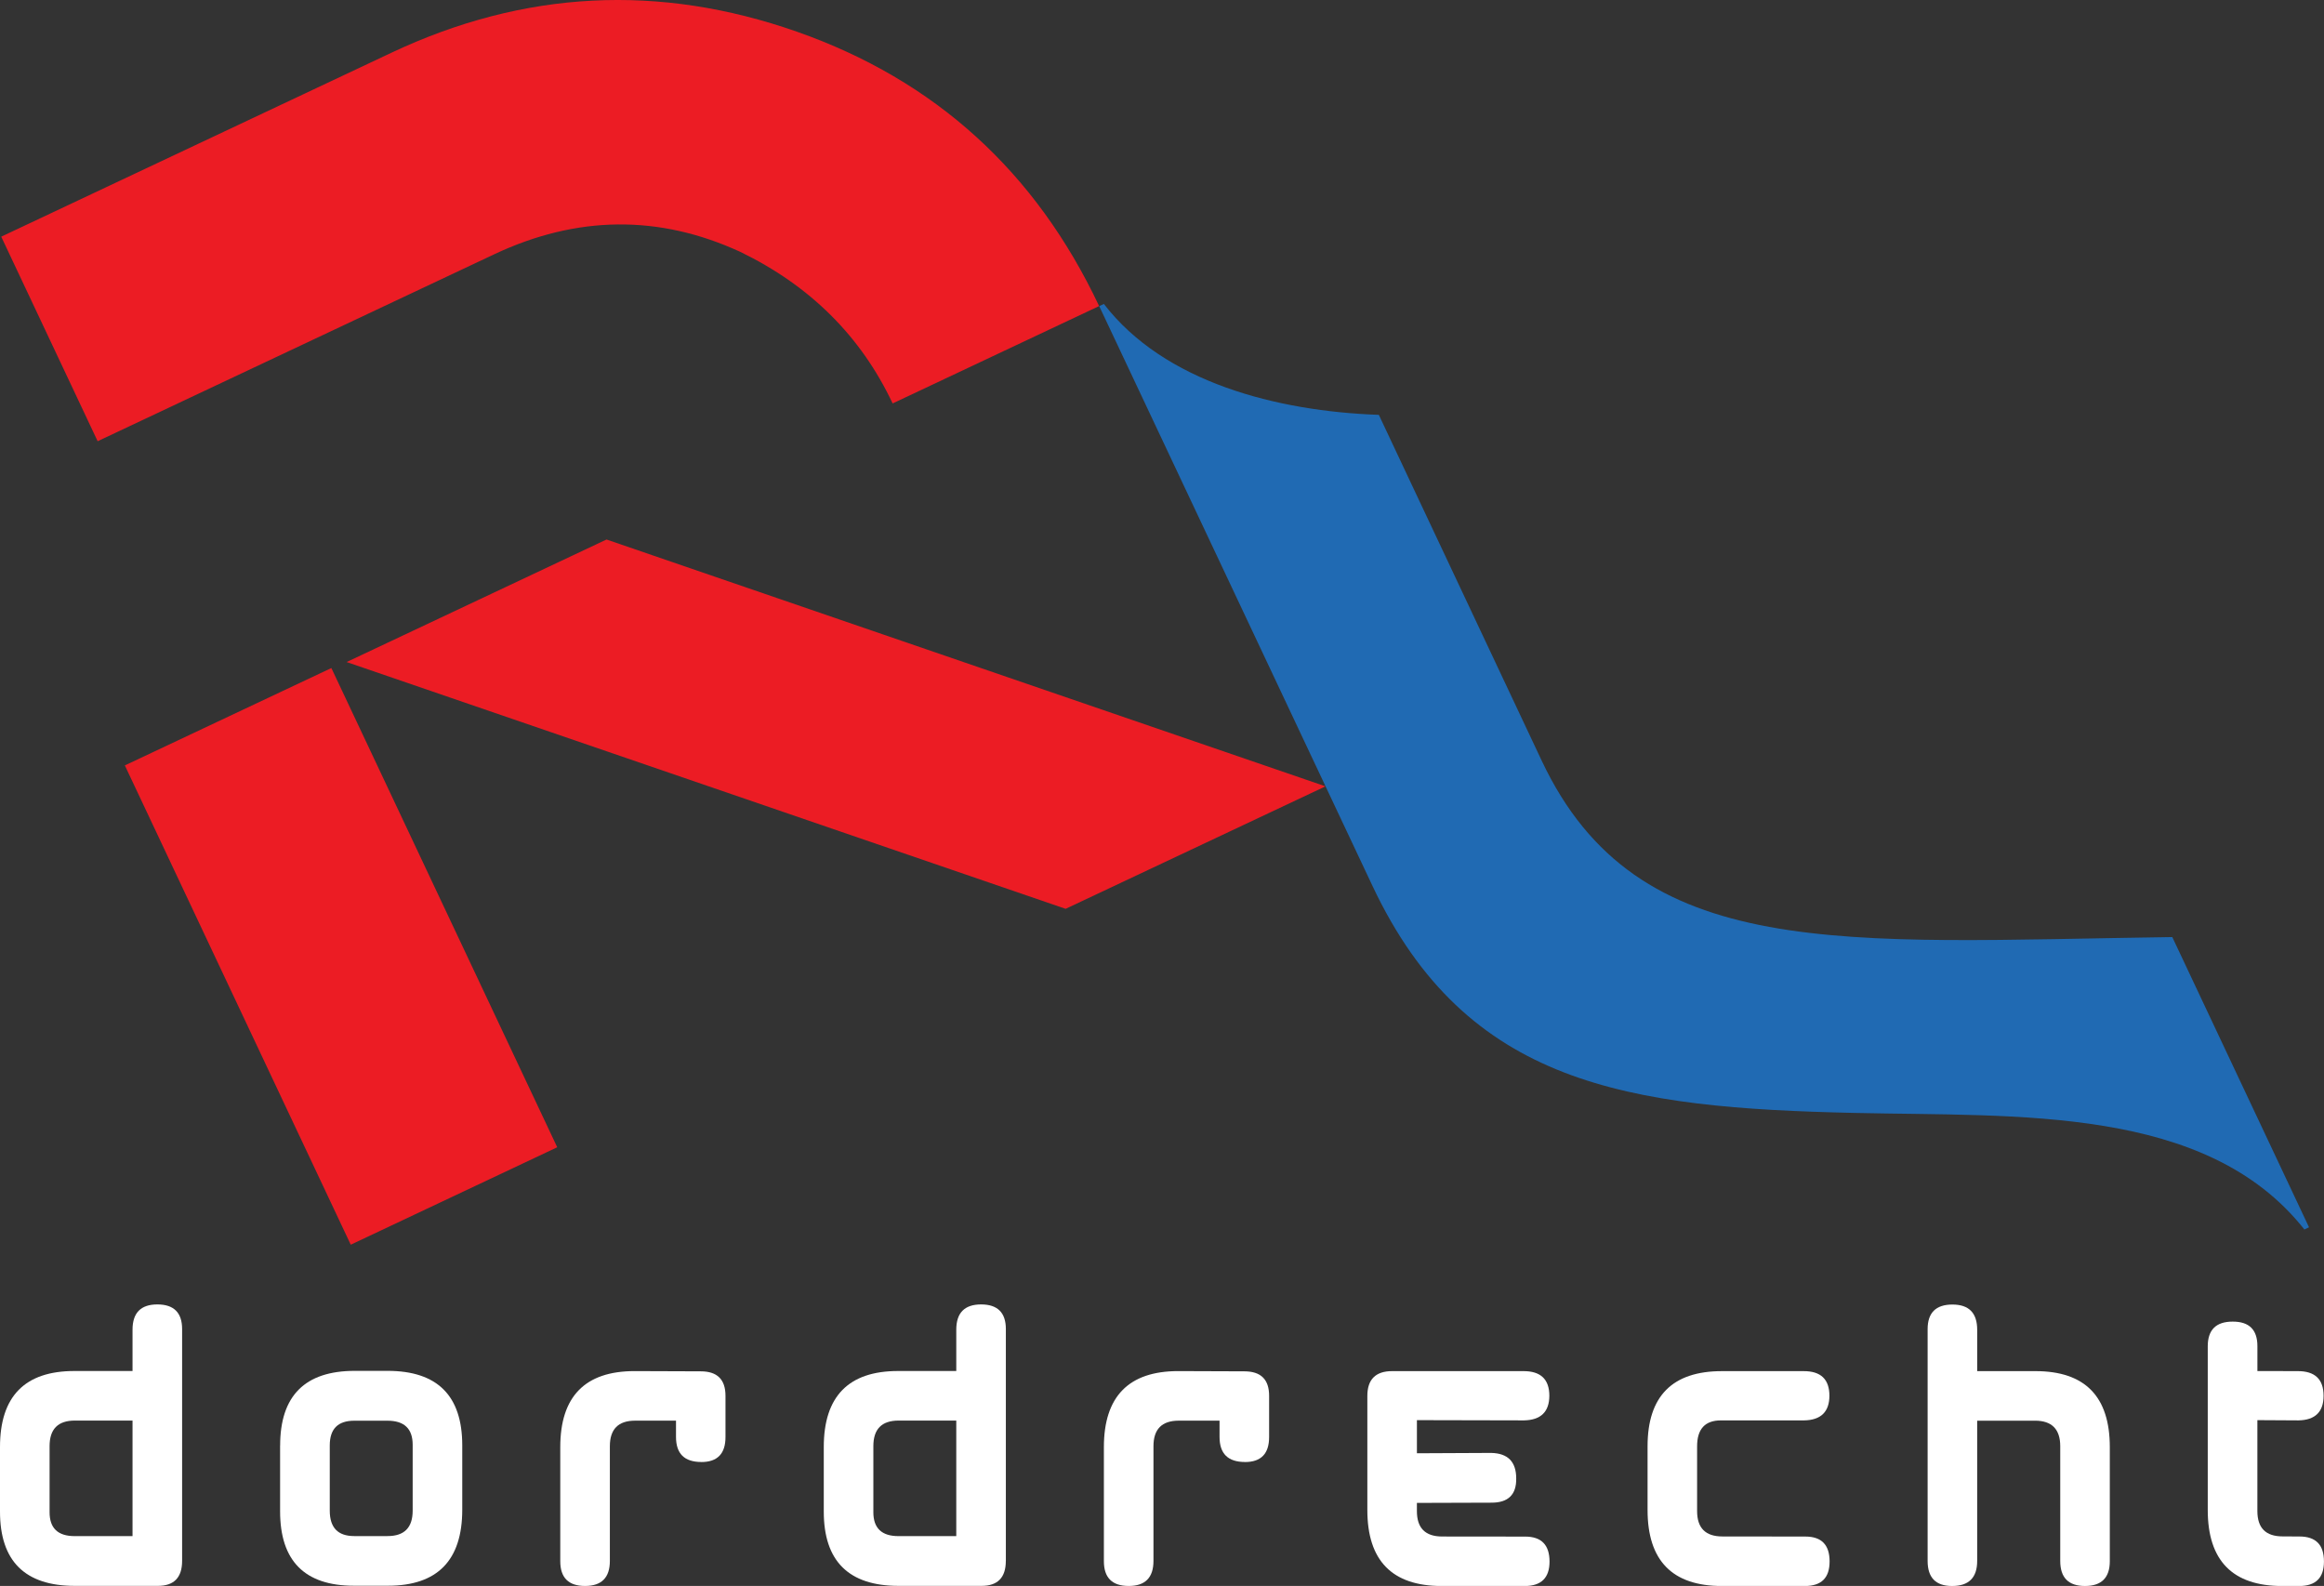 <svg width="600" height="409.43" version="1.1" viewBox="0 0 158.75 108.328" xmlns="http://www.w3.org/2000/svg">
 <rect x="0" y="0" width="158.75" height="108.328" fill="#333333" stroke="none"/>
 <g transform="translate(-49.893 -137.76)" stroke-width="2.145">
  <path d="m72.528 183.39 15.429 32.733-14.105 6.655-15.431-32.737zm52.445-24.724-14.105 6.65c-2.165-4.589-5.636-8.04-10.411-10.355-5.548-2.551-11.16-2.495-16.827 0.178l-27.067 12.758-6.586-13.972 26.661-12.567c9.047-4.263 18.278-4.737 27.704-1.429 9.426 3.314 16.302 9.559 20.631 18.737zm15.463 32.805-49.112-16.86-17.754 8.369 49.114 16.857z" fill="#EC1C24"/>
  <g fill="#fff">
   <path d="m62.333 244.37c0 1.143-0.551 1.712-1.658 1.712h-5.67c-3.407 0-5.112-1.693-5.112-5.076v-4.406c0-3.46 1.693-5.194 5.082-5.194h3.971v-2.821c0-1.15 0.564-1.727 1.697-1.727 1.126 0 1.69 0.564 1.69 1.68zm-3.387-1.686v-7.893h-3.941c-1.15 0-1.725 0.581-1.725 1.744v4.516c0 1.092 0.568 1.633 1.714 1.633z"/>
   <path d="m69.029 236.5c0-3.405 1.699-5.104 5.095-5.104h2.244c3.398 0 5.101 1.693 5.101 5.089v4.394c0 3.462-1.695 5.194-5.08 5.194h-2.317c-3.362 0-5.046-1.693-5.046-5.084v-4.488zm5.059-1.699c-1.113 0-1.669 0.562-1.669 1.684v4.458c0 1.163 0.555 1.738 1.669 1.738h2.28c1.141 0 1.714-0.575 1.714-1.738v-4.501c0-1.092-0.573-1.641-1.714-1.641z"/>
   <path d="m97.797 237.62c-1.154 0-1.727-0.568-1.727-1.712v-1.111h-2.791c-1.15 0-1.727 0.581-1.727 1.744v7.835c0 1.143-0.564 1.712-1.695 1.712-1.128 0-1.693-0.562-1.693-1.693v-7.789c0-3.46 1.693-5.194 5.08-5.194l4.516 0.016c1.128 0 1.69 0.555 1.69 1.673v2.81c0.002 1.143-0.549 1.712-1.654 1.712z"/>
   <path d="m118.6 244.37c0 1.143-0.551 1.712-1.658 1.712h-5.666c-3.411 0-5.112-1.693-5.112-5.076v-4.406c0-3.46 1.693-5.194 5.076-5.194h3.975v-2.821c0-1.15 0.564-1.727 1.697-1.727 1.126 0 1.69 0.564 1.69 1.68v15.832zm-3.385-1.686v-7.893h-3.937c-1.154 0-1.727 0.581-1.727 1.744v4.516c0 1.092 0.571 1.633 1.714 1.633z"/>
   <path d="m134.93 237.62c-1.154 0-1.731-0.568-1.731-1.712v-1.111h-2.785c-1.154 0-1.729 0.581-1.729 1.744v7.835c0 1.143-0.564 1.712-1.69 1.712-1.131 0-1.697-0.562-1.697-1.693v-7.789c0-3.46 1.697-5.194 5.08-5.194l4.514 0.016c1.133 0 1.693 0.555 1.693 1.673v2.81c0 1.143-0.547 1.712-1.654 1.712z"/>
   <path d="m155.74 244.42c0 1.118-0.571 1.671-1.693 1.671h-5.674c-3.385 0-5.078-1.731-5.078-5.192v-7.792c0-1.124 0.564-1.693 1.693-1.693h8.961c1.184-6e-3 1.778 0.555 1.778 1.686-6e-3 1.092-0.581 1.658-1.731 1.678l-7.315-0.016v2.263l5.071-0.024c1.141 0.024 1.712 0.601 1.712 1.75 0.016 1.098-0.547 1.648-1.68 1.648l-5.104 0.016v0.562c0 1.159 0.577 1.733 1.725 1.733l5.674 6e-3c1.103 0 1.661 0.567 1.661 1.705z"/>
   <path d="m174.87 244.42c0 1.118-0.56 1.671-1.693 1.671h-5.663c-3.385 0-5.078-1.731-5.078-5.192v-4.355c0-3.417 1.693-5.129 5.078-5.129h5.576c1.18-6e-3 1.768 0.555 1.768 1.686-6e-3 1.092-0.581 1.658-1.725 1.678h-5.668c-1.098-6e-3 -1.645 0.581-1.645 1.772v4.423c0 1.159 0.577 1.733 1.725 1.733l5.663 6e-3c1.115 0 1.663 0.567 1.663 1.706z"/>
   <path d="m183.24 246.09c-1.118 0-1.673-0.568-1.673-1.712v-15.832c0-1.118 0.564-1.68 1.693-1.68 1.133 0 1.693 0.577 1.693 1.727v2.821h3.975c3.392 0 5.084 1.733 5.084 5.194v7.789c0 1.131-0.571 1.693-1.693 1.693-1.133 0-1.693-0.568-1.693-1.712v-7.835c0-1.163-0.577-1.744-1.718-1.744h-3.956v9.579c0 1.143-0.567 1.712-1.712 1.712z"/>
   <path d="m208.64 244.42c0 1.118-0.564 1.671-1.693 1.671h-1.161c-3.385 0-5.084-1.731-5.084-5.192v-11.177c0-1.128 0.566-1.69 1.699-1.69 1.128-6e-3 1.699 0.554 1.693 1.69v1.686l2.748 6e-3c1.184-6e-3 1.772 0.555 1.772 1.686 0 1.092-0.571 1.658-1.712 1.678l-2.81-0.016v6.208c0 1.159 0.572 1.733 1.725 1.733l1.148 6e-3c1.118 0 1.675 0.567 1.675 1.705z"/>
  </g>
  <path d="m207.62 221.59-9.34-19.824c-22.59 0.311-36.519 1.841-43.073-12.044l-11.127-23.626c-6.981-0.249-14.659-2.223-18.782-7.575l-0.319 0.148 18.668 39.604c6.419 13.616 17.439 15.165 32.917 15.504 11.181 0.258 24.023-0.538 30.74 7.963z" fill="#206AB3"/>
 </g>
</svg>
